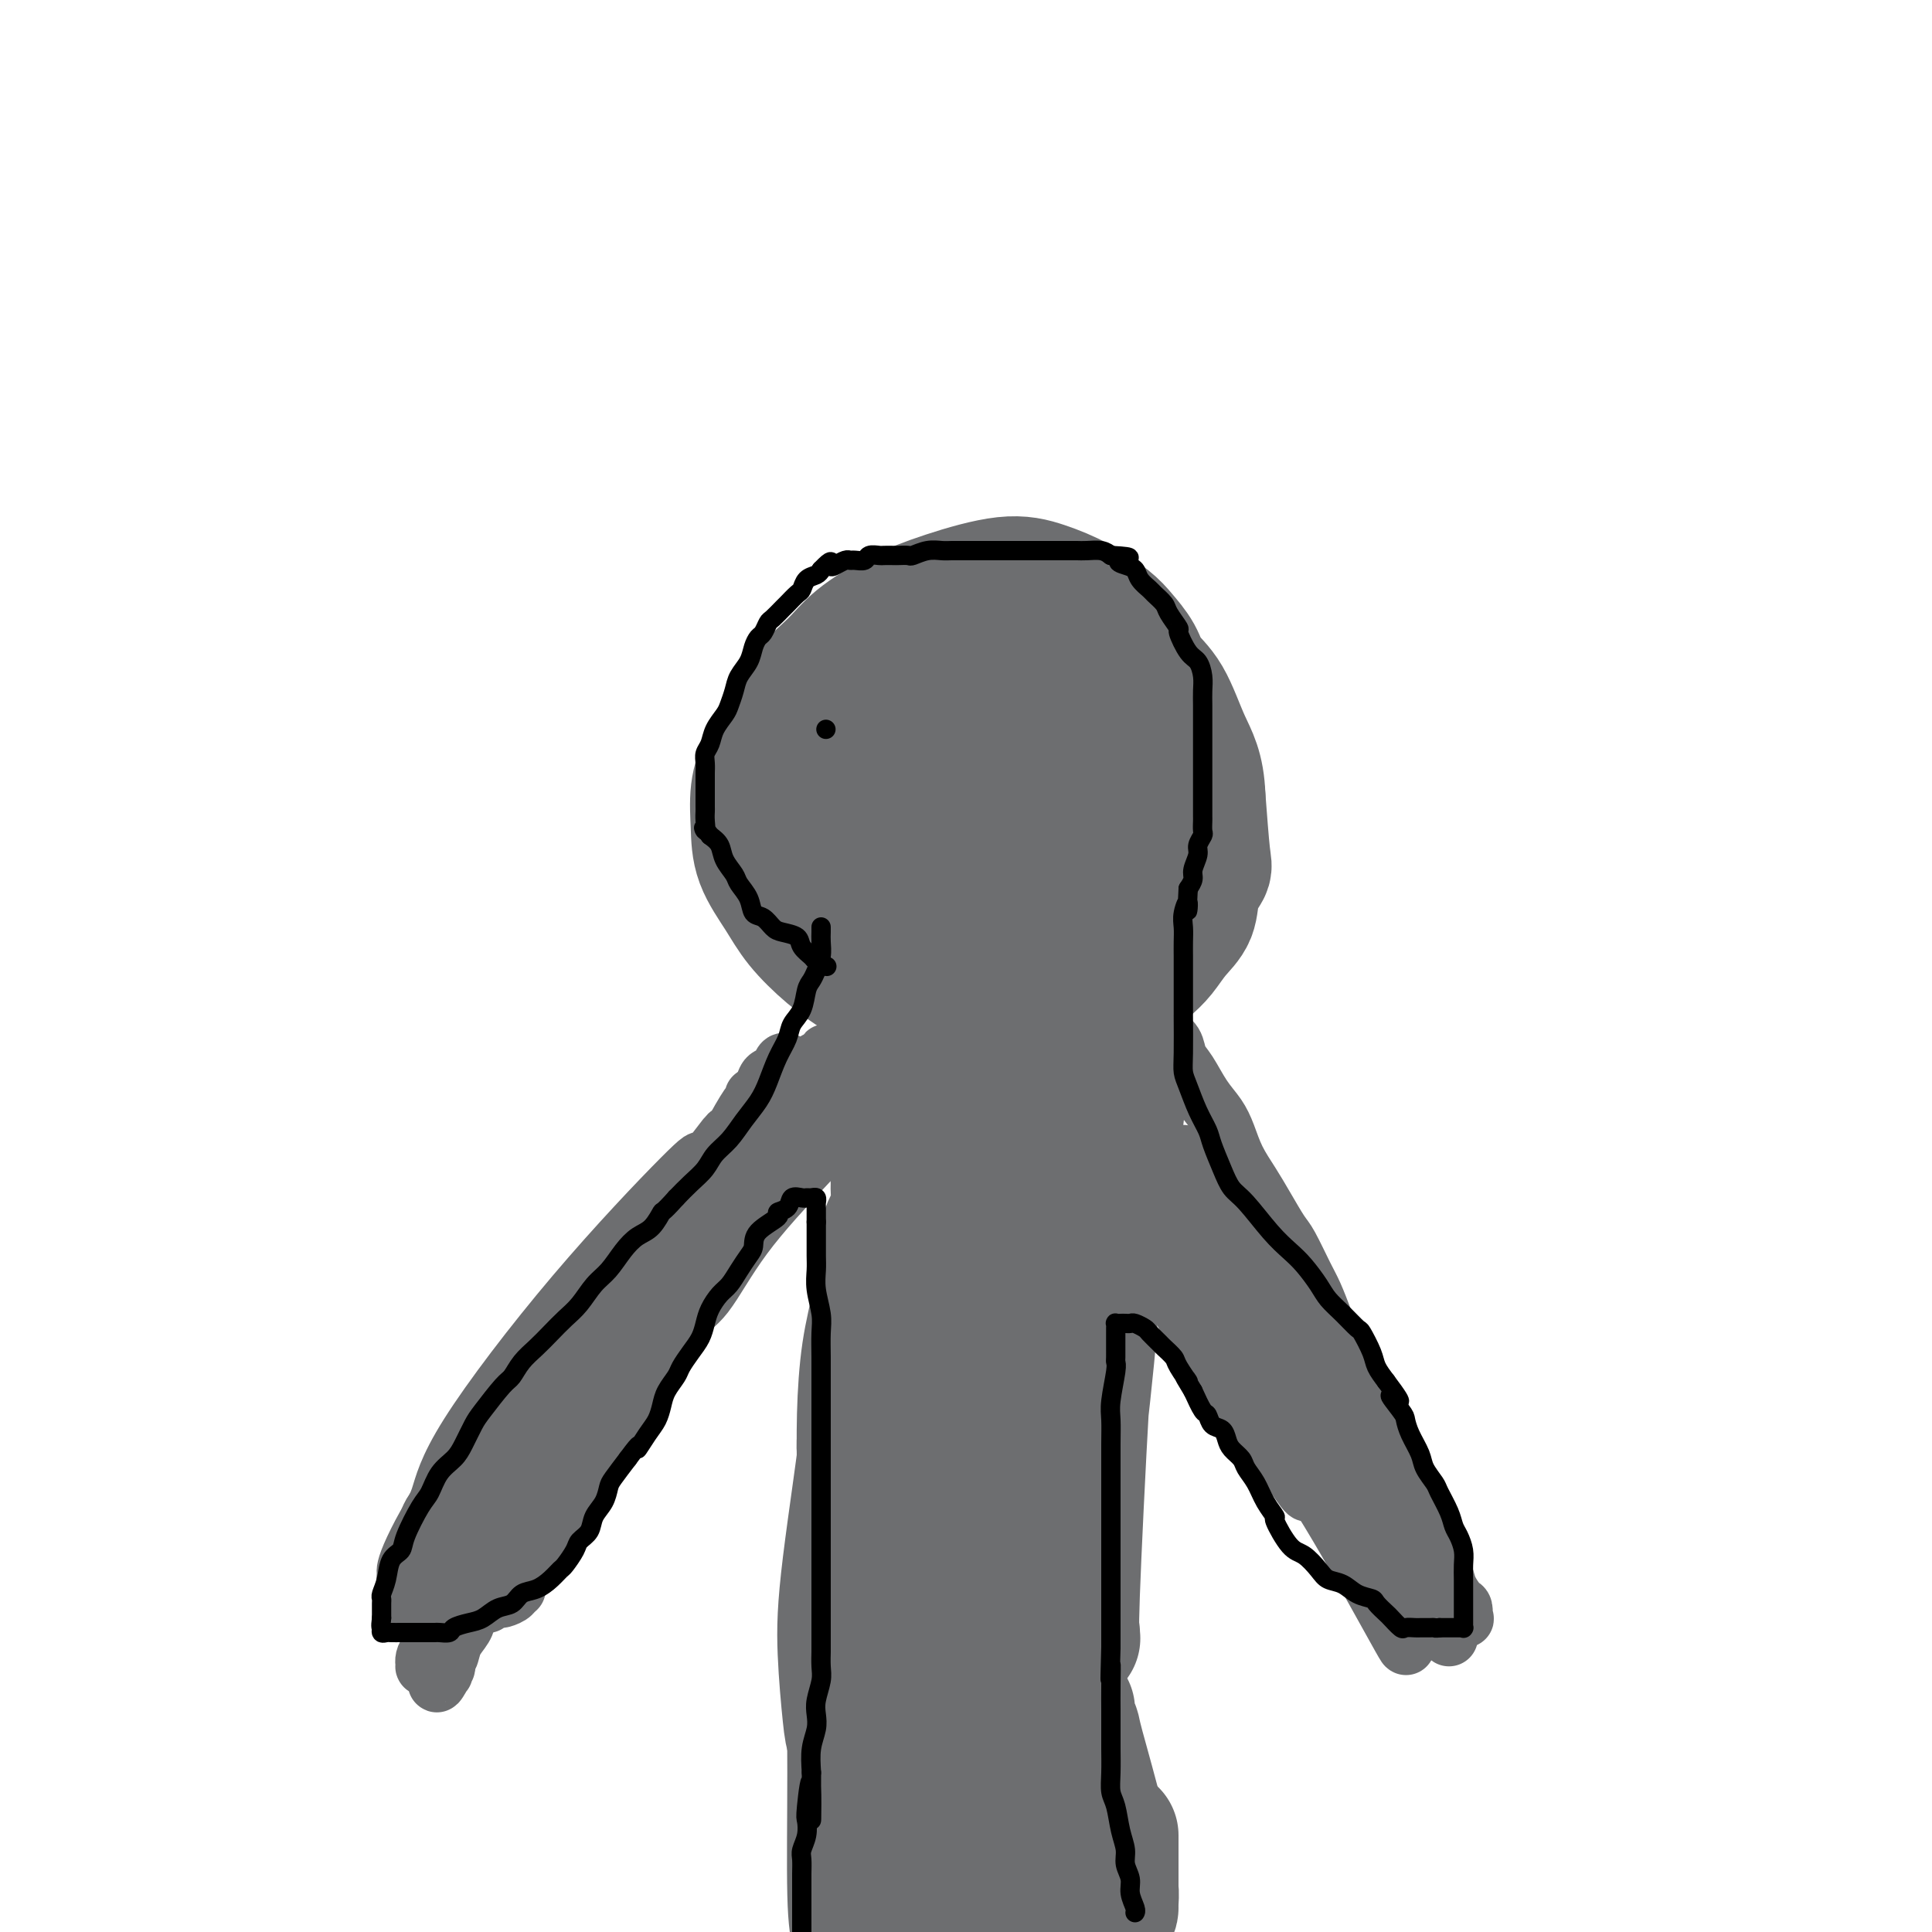 <svg viewBox='0 0 400 400' version='1.1' xmlns='http://www.w3.org/2000/svg' xmlns:xlink='http://www.w3.org/1999/xlink'><g fill='none' stroke='#6D6E70' stroke-width='28' stroke-linecap='round' stroke-linejoin='round'><path d='M182,135c-0.164,-0.030 -0.329,-0.061 -1,0c-0.671,0.061 -1.849,0.213 -3,1c-1.151,0.787 -2.274,2.210 -4,4c-1.726,1.790 -4.056,3.947 -6,6c-1.944,2.053 -3.501,4.003 -5,6c-1.499,1.997 -2.939,4.042 -4,6c-1.061,1.958 -1.742,3.831 -2,6c-0.258,2.169 -0.094,4.635 0,7c0.094,2.365 0.117,4.630 1,7c0.883,2.370 2.626,4.845 4,7c1.374,2.155 2.380,3.992 4,6c1.620,2.008 3.854,4.189 6,6c2.146,1.811 4.202,3.253 7,5c2.798,1.747 6.337,3.800 10,5c3.663,1.200 7.450,1.546 11,2c3.550,0.454 6.861,1.017 9,1c2.139,-0.017 3.104,-0.612 5,-1c1.896,-0.388 4.724,-0.567 7,-1c2.276,-0.433 4.002,-1.119 6,-2c1.998,-0.881 4.269,-1.956 6,-3c1.731,-1.044 2.921,-2.056 4,-3c1.079,-0.944 2.048,-1.819 3,-3c0.952,-1.181 1.888,-2.669 3,-4c1.112,-1.331 2.400,-2.506 3,-4c0.600,-1.494 0.511,-3.308 1,-5c0.489,-1.692 1.555,-3.263 2,-4c0.445,-0.737 0.270,-0.639 0,-3c-0.270,-2.361 -0.635,-7.180 -1,-12'/><path d='M248,165c-0.187,-5.726 -1.653,-8.041 -3,-11c-1.347,-2.959 -2.574,-6.562 -4,-9c-1.426,-2.438 -3.050,-3.709 -4,-5c-0.950,-1.291 -1.224,-2.601 -2,-4c-0.776,-1.399 -2.053,-2.889 -3,-4c-0.947,-1.111 -1.565,-1.845 -3,-3c-1.435,-1.155 -3.686,-2.733 -6,-4c-2.314,-1.267 -4.692,-2.223 -7,-3c-2.308,-0.777 -4.548,-1.375 -8,-1c-3.452,0.375 -8.118,1.721 -12,3c-3.882,1.279 -6.982,2.489 -10,4c-3.018,1.511 -5.954,3.321 -8,5c-2.046,1.679 -3.203,3.226 -5,5c-1.797,1.774 -4.234,3.773 -6,6c-1.766,2.227 -2.861,4.681 -4,7c-1.139,2.319 -2.322,4.501 -3,7c-0.678,2.499 -0.852,5.313 0,9c0.852,3.687 2.729,8.246 5,12c2.271,3.754 4.935,6.702 8,9c3.065,2.298 6.531,3.944 10,5c3.469,1.056 6.942,1.521 10,2c3.058,0.479 5.701,0.972 8,1c2.299,0.028 4.253,-0.409 6,-1c1.747,-0.591 3.288,-1.336 5,-2c1.712,-0.664 3.596,-1.248 6,-3c2.404,-1.752 5.329,-4.674 7,-8c1.671,-3.326 2.089,-7.057 2,-10c-0.089,-2.943 -0.684,-5.098 -1,-7c-0.316,-1.902 -0.354,-3.551 -1,-5c-0.646,-1.449 -1.899,-2.700 -3,-4c-1.101,-1.300 -2.051,-2.650 -3,-4'/><path d='M219,152c-2.041,-3.081 -3.644,-4.282 -5,-5c-1.356,-0.718 -2.464,-0.951 -4,-1c-1.536,-0.049 -3.501,0.087 -5,0c-1.499,-0.087 -2.534,-0.398 -4,0c-1.466,0.398 -3.365,1.506 -5,3c-1.635,1.494 -3.005,3.376 -4,5c-0.995,1.624 -1.613,2.992 -2,5c-0.387,2.008 -0.543,4.657 0,7c0.543,2.343 1.784,4.380 3,6c1.216,1.620 2.408,2.822 4,4c1.592,1.178 3.585,2.332 5,3c1.415,0.668 2.253,0.852 4,1c1.747,0.148 4.402,0.262 7,0c2.598,-0.262 5.138,-0.898 7,-2c1.862,-1.102 3.046,-2.668 5,-5c1.954,-2.332 4.678,-5.428 6,-8c1.322,-2.572 1.242,-4.619 1,-6c-0.242,-1.381 -0.644,-2.094 -1,-4c-0.356,-1.906 -0.664,-5.003 -4,-8c-3.336,-2.997 -9.698,-5.893 -14,-7c-4.302,-1.107 -6.542,-0.426 -10,1c-3.458,1.426 -8.132,3.597 -11,5c-2.868,1.403 -3.930,2.038 -5,3c-1.070,0.962 -2.148,2.252 -3,4c-0.852,1.748 -1.478,3.955 -2,6c-0.522,2.045 -0.938,3.928 -1,6c-0.062,2.072 0.232,4.334 1,6c0.768,1.666 2.010,2.735 3,4c0.990,1.265 1.728,2.725 3,4c1.272,1.275 3.078,2.364 5,3c1.922,0.636 3.961,0.818 6,1'/><path d='M199,183c2.750,0.517 4.127,-0.191 6,-1c1.873,-0.809 4.244,-1.720 6,-3c1.756,-1.280 2.897,-2.929 4,-4c1.103,-1.071 2.169,-1.564 3,-3c0.831,-1.436 1.428,-3.813 2,-6c0.572,-2.187 1.118,-4.182 1,-6c-0.118,-1.818 -0.900,-3.458 -2,-5c-1.100,-1.542 -2.518,-2.984 -4,-4c-1.482,-1.016 -3.026,-1.604 -5,-2c-1.974,-0.396 -4.377,-0.600 -6,0c-1.623,0.600 -2.468,2.003 -4,3c-1.532,0.997 -3.753,1.586 -5,3c-1.247,1.414 -1.521,3.652 -2,6c-0.479,2.348 -1.162,4.804 -1,7c0.162,2.196 1.170,4.130 2,6c0.830,1.870 1.483,3.677 3,5c1.517,1.323 3.899,2.163 6,3c2.101,0.837 3.921,1.672 6,2c2.079,0.328 4.418,0.150 6,0c1.582,-0.150 2.405,-0.273 4,-1c1.595,-0.727 3.960,-2.057 6,-5c2.040,-2.943 3.755,-7.498 4,-11c0.245,-3.502 -0.981,-5.950 -2,-8c-1.019,-2.050 -1.830,-3.701 -3,-5c-1.170,-1.299 -2.698,-2.245 -4,-3c-1.302,-0.755 -2.379,-1.318 -4,-2c-1.621,-0.682 -3.788,-1.481 -6,-2c-2.212,-0.519 -4.469,-0.758 -7,0c-2.531,0.758 -5.335,2.512 -7,4c-1.665,1.488 -2.190,2.711 -3,4c-0.810,1.289 -1.905,2.645 -3,4'/><path d='M190,159c-1.375,1.906 -1.813,2.671 -2,4c-0.187,1.329 -0.124,3.223 0,5c0.124,1.777 0.309,3.438 1,5c0.691,1.562 1.889,3.026 3,4c1.111,0.974 2.137,1.459 4,2c1.863,0.541 4.564,1.138 7,1c2.436,-0.138 4.608,-1.012 6,-2c1.392,-0.988 2.006,-2.091 3,-3c0.994,-0.909 2.370,-1.623 3,-3c0.630,-1.377 0.514,-3.417 1,-5c0.486,-1.583 1.572,-2.709 1,-5c-0.572,-2.291 -2.803,-5.748 -5,-8c-2.197,-2.252 -4.360,-3.301 -6,-4c-1.640,-0.699 -2.757,-1.049 -4,-1c-1.243,0.049 -2.613,0.498 -4,1c-1.387,0.502 -2.790,1.057 -4,2c-1.210,0.943 -2.227,2.275 -3,3c-0.773,0.725 -1.303,0.844 -2,2c-0.697,1.156 -1.562,3.349 -2,5c-0.438,1.651 -0.450,2.760 0,4c0.450,1.240 1.363,2.610 2,4c0.637,1.390 1.000,2.800 2,4c1.000,1.200 2.639,2.190 4,3c1.361,0.810 2.445,1.440 4,2c1.555,0.560 3.580,1.051 5,1c1.420,-0.051 2.234,-0.642 3,-1c0.766,-0.358 1.484,-0.483 3,-2c1.516,-1.517 3.829,-4.427 5,-7c1.171,-2.573 1.200,-4.808 1,-6c-0.200,-1.192 -0.629,-1.341 -1,-2c-0.371,-0.659 -0.686,-1.830 -1,-3'/><path d='M214,159c-0.655,-2.488 -1.792,-3.208 -3,-4c-1.208,-0.792 -2.488,-1.655 -3,-2c-0.512,-0.345 -0.256,-0.173 0,0'/><path d='M194,217c0.001,-0.010 0.002,-0.020 0,0c-0.002,0.020 -0.006,0.071 0,0c0.006,-0.071 0.024,-0.265 0,0c-0.024,0.265 -0.088,0.987 -1,4c-0.912,3.013 -2.671,8.316 -4,15c-1.329,6.684 -2.227,14.748 -3,21c-0.773,6.252 -1.420,10.691 -2,15c-0.580,4.309 -1.094,8.488 -1,12c0.094,3.512 0.796,6.357 1,9c0.204,2.643 -0.089,5.084 0,7c0.089,1.916 0.560,3.308 1,5c0.440,1.692 0.849,3.685 1,5c0.151,1.315 0.043,1.953 0,3c-0.043,1.047 -0.020,2.502 0,3c0.020,0.498 0.036,0.038 0,1c-0.036,0.962 -0.125,3.344 1,1c1.125,-2.344 3.464,-9.415 5,-19c1.536,-9.585 2.268,-21.685 3,-30c0.732,-8.315 1.464,-12.846 2,-17c0.536,-4.154 0.875,-7.931 1,-11c0.125,-3.069 0.034,-5.429 0,-7c-0.034,-1.571 -0.011,-2.353 0,-3c0.011,-0.647 0.011,-1.159 0,-2c-0.011,-0.841 -0.033,-2.010 0,-2c0.033,0.010 0.122,1.199 0,1c-0.122,-0.199 -0.456,-1.784 -1,1c-0.544,2.784 -1.298,9.938 -2,18c-0.702,8.062 -1.351,17.031 -2,26'/><path d='M193,273c-1.210,11.450 -1.736,17.074 -2,23c-0.264,5.926 -0.268,12.155 0,18c0.268,5.845 0.808,11.307 1,15c0.192,3.693 0.036,5.616 0,7c-0.036,1.384 0.047,2.229 0,3c-0.047,0.771 -0.223,1.467 0,2c0.223,0.533 0.845,0.904 1,1c0.155,0.096 -0.159,-0.084 0,0c0.159,0.084 0.789,0.433 1,-1c0.211,-1.433 0.004,-4.649 1,-13c0.996,-8.351 3.196,-21.836 5,-33c1.804,-11.164 3.214,-20.008 4,-26c0.786,-5.992 0.950,-9.132 1,-12c0.050,-2.868 -0.012,-5.463 0,-7c0.012,-1.537 0.098,-2.016 0,-3c-0.098,-0.984 -0.380,-2.471 0,-4c0.380,-1.529 1.422,-3.098 2,-4c0.578,-0.902 0.692,-1.136 1,-2c0.308,-0.864 0.809,-2.357 1,-3c0.191,-0.643 0.073,-0.435 0,0c-0.073,0.435 -0.100,1.099 0,1c0.100,-0.099 0.328,-0.959 1,5c0.672,5.959 1.788,18.737 2,29c0.212,10.263 -0.479,18.011 -1,25c-0.521,6.989 -0.872,13.219 -1,18c-0.128,4.781 -0.034,8.111 0,11c0.034,2.889 0.009,5.335 0,7c-0.009,1.665 -0.002,2.549 0,3c0.002,0.451 0.001,0.467 0,1c-0.001,0.533 -0.000,1.581 0,2c0.000,0.419 0.000,0.210 0,0'/><path d='M210,336c-0.310,10.231 -0.085,2.310 0,-1c0.085,-3.310 0.028,-2.009 0,-2c-0.028,0.009 -0.028,-1.273 0,-6c0.028,-4.727 0.084,-12.897 0,-22c-0.084,-9.103 -0.310,-19.138 0,-27c0.310,-7.862 1.155,-13.549 2,-18c0.845,-4.451 1.691,-7.665 2,-10c0.309,-2.335 0.083,-3.792 0,-5c-0.083,-1.208 -0.022,-2.168 0,-3c0.022,-0.832 0.006,-1.535 0,-2c-0.006,-0.465 -0.000,-0.693 0,-1c0.000,-0.307 -0.005,-0.694 0,-1c0.005,-0.306 0.020,-0.530 0,0c-0.020,0.530 -0.076,1.813 0,2c0.076,0.187 0.282,-0.724 1,3c0.718,3.724 1.947,12.082 2,23c0.053,10.918 -1.072,24.396 -2,35c-0.928,10.604 -1.660,18.332 -2,25c-0.340,6.668 -0.287,12.275 0,16c0.287,3.725 0.808,5.569 1,7c0.192,1.431 0.056,2.449 0,3c-0.056,0.551 -0.030,0.636 0,1c0.030,0.364 0.066,1.006 0,1c-0.066,-0.006 -0.235,-0.661 0,-2c0.235,-1.339 0.872,-3.362 1,-14c0.128,-10.638 -0.253,-29.892 0,-44c0.253,-14.108 1.140,-23.070 2,-31c0.860,-7.930 1.695,-14.826 2,-20c0.305,-5.174 0.082,-8.624 0,-11c-0.082,-2.376 -0.023,-3.679 0,-5c0.023,-1.321 0.012,-2.661 0,-4'/><path d='M219,223c0.789,-20.468 0.263,-7.139 0,-3c-0.263,4.139 -0.263,-0.913 0,-3c0.263,-2.087 0.790,-1.210 1,-1c0.210,0.210 0.104,-0.245 0,0c-0.104,0.245 -0.206,1.192 0,1c0.206,-0.192 0.721,-1.523 2,4c1.279,5.523 3.324,17.902 4,29c0.676,11.098 -0.016,20.917 -1,31c-0.984,10.083 -2.260,20.432 -3,27c-0.740,6.568 -0.945,9.355 -1,14c-0.055,4.645 0.038,11.149 0,14c-0.038,2.851 -0.208,2.049 0,2c0.208,-0.049 0.793,0.654 1,1c0.207,0.346 0.034,0.334 0,0c-0.034,-0.334 0.069,-0.989 0,-1c-0.069,-0.011 -0.309,0.623 0,-8c0.309,-8.623 1.169,-26.501 2,-41c0.831,-14.499 1.634,-25.618 3,-35c1.366,-9.382 3.294,-17.029 4,-22c0.706,-4.971 0.190,-7.268 0,-9c-0.190,-1.732 -0.054,-2.899 0,-4c0.054,-1.101 0.025,-2.135 0,-3c-0.025,-0.865 -0.045,-1.560 0,-2c0.045,-0.440 0.155,-0.624 0,-1c-0.155,-0.376 -0.574,-0.944 -1,-1c-0.426,-0.056 -0.860,0.400 -1,1c-0.140,0.600 0.015,1.343 0,2c-0.015,0.657 -0.200,1.228 -2,11c-1.800,9.772 -5.215,28.746 -8,43c-2.785,14.254 -4.938,23.787 -7,33c-2.062,9.213 -4.031,18.107 -6,27'/><path d='M206,329c-4.093,21.837 -1.825,18.431 -1,20c0.825,1.569 0.206,8.114 0,12c-0.206,3.886 -0.001,5.112 0,6c0.001,0.888 -0.202,1.436 0,2c0.202,0.564 0.811,1.142 1,1c0.189,-0.142 -0.041,-1.005 0,-1c0.041,0.005 0.355,0.877 0,-2c-0.355,-2.877 -1.377,-9.505 -3,-19c-1.623,-9.495 -3.846,-21.857 -5,-33c-1.154,-11.143 -1.238,-21.066 -1,-28c0.238,-6.934 0.797,-10.880 1,-14c0.203,-3.120 0.051,-5.414 0,-7c-0.051,-1.586 0.001,-2.465 0,-3c-0.001,-0.535 -0.055,-0.725 0,-1c0.055,-0.275 0.220,-0.636 0,-1c-0.220,-0.364 -0.824,-0.732 -1,0c-0.176,0.732 0.075,2.565 0,4c-0.075,1.435 -0.476,2.472 -1,10c-0.524,7.528 -1.170,21.548 -2,32c-0.830,10.452 -1.844,17.335 -2,24c-0.156,6.665 0.547,13.113 1,18c0.453,4.887 0.657,8.214 1,11c0.343,2.786 0.824,5.033 1,6c0.176,0.967 0.047,0.655 0,1c-0.047,0.345 -0.014,1.347 0,2c0.014,0.653 0.007,0.957 0,1c-0.007,0.043 -0.016,-0.176 0,-1c0.016,-0.824 0.056,-2.252 0,-7c-0.056,-4.748 -0.207,-12.817 0,-21c0.207,-8.183 0.774,-16.481 1,-23c0.226,-6.519 0.113,-11.260 0,-16'/><path d='M196,302c-0.072,-12.234 -0.751,-9.319 -1,-9c-0.249,0.319 -0.067,-1.960 0,-3c0.067,-1.040 0.018,-0.843 0,-1c-0.018,-0.157 -0.007,-0.669 0,-1c0.007,-0.331 0.008,-0.480 0,0c-0.008,0.480 -0.026,1.588 0,2c0.026,0.412 0.097,0.127 0,3c-0.097,2.873 -0.362,8.904 -1,16c-0.638,7.096 -1.650,15.257 -2,21c-0.350,5.743 -0.037,9.068 0,13c0.037,3.932 -0.200,8.470 0,11c0.200,2.530 0.838,3.053 1,4c0.162,0.947 -0.151,2.319 0,3c0.151,0.681 0.766,0.670 1,1c0.234,0.330 0.087,1.000 0,1c-0.087,-0.000 -0.114,-0.670 0,-1c0.114,-0.330 0.370,-0.319 0,-7c-0.370,-6.681 -1.367,-20.055 -2,-28c-0.633,-7.945 -0.902,-10.463 -1,-14c-0.098,-3.537 -0.026,-8.093 0,-11c0.026,-2.907 0.007,-4.164 0,-5c-0.007,-0.836 -0.003,-1.251 0,-2c0.003,-0.749 0.006,-1.831 0,-2c-0.006,-0.169 -0.022,0.577 0,1c0.022,0.423 0.083,0.523 0,1c-0.083,0.477 -0.310,1.329 0,2c0.310,0.671 1.155,1.159 2,4c0.845,2.841 1.689,8.034 2,12c0.311,3.966 0.089,6.705 0,9c-0.089,2.295 -0.044,4.148 0,6'/><path d='M195,328c0.619,6.109 0.167,3.882 0,4c-0.167,0.118 -0.049,2.581 0,4c0.049,1.419 0.028,1.793 0,2c-0.028,0.207 -0.063,0.246 0,1c0.063,0.754 0.223,2.224 -1,0c-1.223,-2.224 -3.830,-8.141 -6,-16c-2.170,-7.859 -3.902,-17.661 -5,-24c-1.098,-6.339 -1.562,-9.217 -2,-11c-0.438,-1.783 -0.850,-2.471 -1,-3c-0.150,-0.529 -0.036,-0.898 0,-1c0.036,-0.102 -0.004,0.063 0,0c0.004,-0.063 0.053,-0.355 0,0c-0.053,0.355 -0.207,1.358 0,2c0.207,0.642 0.775,0.923 0,8c-0.775,7.077 -2.895,20.950 -4,30c-1.105,9.050 -1.197,13.276 -1,18c0.197,4.724 0.681,9.945 1,13c0.319,3.055 0.471,3.943 1,5c0.529,1.057 1.434,2.282 2,3c0.566,0.718 0.793,0.930 1,1c0.207,0.070 0.396,-0.002 1,0c0.604,0.002 1.625,0.079 2,0c0.375,-0.079 0.104,-0.313 0,-1c-0.104,-0.687 -0.042,-1.826 0,-3c0.042,-1.174 0.064,-2.384 1,-9c0.936,-6.616 2.787,-18.638 4,-26c1.213,-7.362 1.789,-10.064 2,-12c0.211,-1.936 0.057,-3.107 0,-4c-0.057,-0.893 -0.015,-1.510 0,-2c0.015,-0.490 0.004,-0.854 0,-1c-0.004,-0.146 -0.002,-0.073 0,0'/><path d='M190,306c1.096,-8.813 0.336,-1.845 0,1c-0.336,2.845 -0.248,1.566 0,1c0.248,-0.566 0.655,-0.420 1,5c0.345,5.420 0.628,16.114 1,24c0.372,7.886 0.832,12.963 1,17c0.168,4.037 0.045,7.033 0,9c-0.045,1.967 -0.012,2.905 0,4c0.012,1.095 0.001,2.347 0,3c-0.001,0.653 0.006,0.707 0,1c-0.006,0.293 -0.026,0.824 0,1c0.026,0.176 0.098,-0.003 0,-1c-0.098,-0.997 -0.366,-2.813 -1,-10c-0.634,-7.187 -1.634,-19.747 -2,-29c-0.366,-9.253 -0.098,-15.201 0,-20c0.098,-4.799 0.026,-8.449 0,-11c-0.026,-2.551 -0.008,-4.002 0,-5c0.008,-0.998 0.005,-1.542 0,-2c-0.005,-0.458 -0.012,-0.830 0,-1c0.012,-0.170 0.043,-0.137 0,0c-0.043,0.137 -0.160,0.378 0,1c0.160,0.622 0.596,1.625 1,2c0.404,0.375 0.775,0.121 2,3c1.225,2.879 3.302,8.892 5,15c1.698,6.108 3.015,12.310 4,17c0.985,4.690 1.637,7.866 2,10c0.363,2.134 0.435,3.224 1,4c0.565,0.776 1.621,1.238 2,2c0.379,0.762 0.081,1.823 0,2c-0.081,0.177 0.055,-0.529 0,0c-0.055,0.529 -0.301,2.294 0,-1c0.301,-3.294 1.151,-11.647 2,-20'/><path d='M209,328c0.641,-9.287 1.244,-23.003 2,-32c0.756,-8.997 1.667,-13.274 2,-17c0.333,-3.726 0.089,-6.901 0,-9c-0.089,-2.099 -0.024,-3.124 0,-4c0.024,-0.876 0.006,-1.605 0,-2c-0.006,-0.395 -0.001,-0.457 0,-1c0.001,-0.543 -0.001,-1.568 0,-2c0.001,-0.432 0.004,-0.270 0,0c-0.004,0.270 -0.015,0.649 0,1c0.015,0.351 0.057,0.673 0,1c-0.057,0.327 -0.211,0.660 0,5c0.211,4.340 0.789,12.688 1,20c0.211,7.312 0.057,13.587 0,19c-0.057,5.413 -0.015,9.964 0,14c0.015,4.036 0.004,7.556 0,10c-0.004,2.444 -0.001,3.813 0,5c0.001,1.187 0.000,2.191 0,3c-0.000,0.809 -0.001,1.423 0,2c0.001,0.577 0.002,1.118 0,1c-0.002,-0.118 -0.007,-0.894 0,-1c0.007,-0.106 0.026,0.458 0,-4c-0.026,-4.458 -0.098,-13.938 0,-23c0.098,-9.062 0.366,-17.706 1,-25c0.634,-7.294 1.634,-13.238 2,-17c0.366,-3.762 0.098,-5.344 0,-7c-0.098,-1.656 -0.026,-3.388 0,-5c0.026,-1.612 0.007,-3.103 0,-4c-0.007,-0.897 -0.002,-1.199 0,-2c0.002,-0.801 0.001,-2.100 0,-3c-0.001,-0.900 -0.000,-1.400 0,-2c0.000,-0.600 0.000,-1.300 0,-2'/><path d='M217,247c0.462,-14.434 0.118,-3.020 0,1c-0.118,4.020 -0.010,0.645 0,0c0.010,-0.645 -0.077,1.439 0,2c0.077,0.561 0.318,-0.402 -1,6c-1.318,6.402 -4.196,20.169 -6,30c-1.804,9.831 -2.536,15.726 -3,21c-0.464,5.274 -0.660,9.927 -1,14c-0.340,4.073 -0.823,7.566 -1,10c-0.177,2.434 -0.047,3.808 0,5c0.047,1.192 0.010,2.201 0,3c-0.010,0.799 0.006,1.386 0,2c-0.006,0.614 -0.035,1.253 0,1c0.035,-0.253 0.133,-1.398 0,-1c-0.133,0.398 -0.498,2.338 -1,-2c-0.502,-4.338 -1.140,-14.956 -2,-26c-0.860,-11.044 -1.943,-22.514 -2,-30c-0.057,-7.486 0.913,-10.988 1,-13c0.087,-2.012 -0.709,-2.535 -1,-3c-0.291,-0.465 -0.079,-0.871 0,-1c0.079,-0.129 0.023,0.020 0,0c-0.023,-0.020 -0.014,-0.210 0,0c0.014,0.210 0.032,0.818 0,2c-0.032,1.182 -0.114,2.937 -1,10c-0.886,7.063 -2.577,19.433 -4,29c-1.423,9.567 -2.577,16.331 -3,22c-0.423,5.669 -0.113,10.244 0,14c0.113,3.756 0.030,6.691 0,9c-0.030,2.309 -0.008,3.990 0,5c0.008,1.010 0.002,1.349 0,2c-0.002,0.651 -0.001,1.615 0,2c0.001,0.385 0.000,0.193 0,0'/><path d='M192,361c0.008,5.040 0.026,1.639 0,0c-0.026,-1.639 -0.098,-1.516 0,-3c0.098,-1.484 0.366,-4.576 1,-9c0.634,-4.424 1.634,-10.180 2,-14c0.366,-3.820 0.098,-5.703 0,-7c-0.098,-1.297 -0.026,-2.007 0,-3c0.026,-0.993 0.007,-2.267 0,-3c-0.007,-0.733 -0.002,-0.924 0,-1c0.002,-0.076 0.001,-0.038 0,0'/><path d='M218,347c-0.007,0.049 -0.013,0.098 0,0c0.013,-0.098 0.046,-0.345 0,0c-0.046,0.345 -0.170,1.280 0,2c0.170,0.720 0.633,1.224 1,2c0.367,0.776 0.637,1.824 1,3c0.363,1.176 0.818,2.479 1,3c0.182,0.521 0.091,0.261 0,0'/><path d='M181,371c-0.000,-0.002 -0.000,-0.003 0,0c0.000,0.003 0.000,0.011 0,0c-0.000,-0.011 -0.000,-0.041 0,0c0.000,0.041 0.000,0.153 0,1c-0.000,0.847 -0.000,2.428 0,4c0.000,1.572 0.001,3.134 0,5c-0.001,1.866 -0.002,4.035 0,6c0.002,1.965 0.008,3.727 0,5c-0.008,1.273 -0.028,2.059 0,3c0.028,0.941 0.106,2.037 0,3c-0.106,0.963 -0.396,1.793 0,2c0.396,0.207 1.479,-0.209 2,-1c0.521,-0.791 0.479,-1.958 1,-4c0.521,-2.042 1.604,-4.959 2,-8c0.396,-3.041 0.106,-6.208 0,-9c-0.106,-2.792 -0.028,-5.211 0,-7c0.028,-1.789 0.007,-2.949 0,-4c-0.007,-1.051 -0.001,-1.995 0,-3c0.001,-1.005 -0.004,-2.072 0,-3c0.004,-0.928 0.018,-1.718 0,-2c-0.018,-0.282 -0.069,-0.057 0,-1c0.069,-0.943 0.256,-3.053 0,0c-0.256,3.053 -0.955,11.270 -1,19c-0.045,7.730 0.565,14.975 1,21c0.435,6.025 0.694,10.832 1,14c0.306,3.168 0.659,4.699 1,6c0.341,1.301 0.669,2.372 1,3c0.331,0.628 0.666,0.814 1,1'/><path d='M190,422c0.630,10.130 0.204,3.454 0,1c-0.204,-2.454 -0.185,-0.685 0,0c0.185,0.685 0.537,0.286 1,-2c0.463,-2.286 1.038,-6.461 2,-13c0.962,-6.539 2.310,-15.443 3,-21c0.690,-5.557 0.721,-7.766 1,-10c0.279,-2.234 0.807,-4.494 1,-6c0.193,-1.506 0.051,-2.258 0,-3c-0.051,-0.742 -0.011,-1.472 0,-2c0.011,-0.528 -0.005,-0.853 0,-1c0.005,-0.147 0.032,-0.117 0,0c-0.032,0.117 -0.124,0.322 0,1c0.124,0.678 0.463,1.830 1,8c0.537,6.170 1.272,17.359 2,25c0.728,7.641 1.449,11.736 2,15c0.551,3.264 0.933,5.698 1,7c0.067,1.302 -0.179,1.471 0,2c0.179,0.529 0.785,1.419 1,2c0.215,0.581 0.041,0.854 0,1c-0.041,0.146 0.052,0.166 0,0c-0.052,-0.166 -0.249,-0.519 0,-4c0.249,-3.481 0.942,-10.091 2,-17c1.058,-6.909 2.479,-14.116 3,-19c0.521,-4.884 0.143,-7.443 0,-9c-0.143,-1.557 -0.050,-2.111 0,-3c0.050,-0.889 0.058,-2.114 0,-3c-0.058,-0.886 -0.180,-1.433 0,-2c0.180,-0.567 0.664,-1.153 1,-1c0.336,0.153 0.525,1.044 1,2c0.475,0.956 1.238,1.978 2,3'/><path d='M214,373c0.748,2.685 1.118,6.897 2,11c0.882,4.103 2.275,8.097 3,11c0.725,2.903 0.783,4.715 1,6c0.217,1.285 0.594,2.044 1,3c0.406,0.956 0.842,2.110 1,3c0.158,0.890 0.039,1.515 0,2c-0.039,0.485 0.004,0.830 0,1c-0.004,0.170 -0.054,0.166 0,-1c0.054,-1.166 0.210,-3.492 0,-10c-0.210,-6.508 -0.788,-17.196 -1,-24c-0.212,-6.804 -0.057,-9.723 0,-12c0.057,-2.277 0.015,-3.913 0,-5c-0.015,-1.087 -0.005,-1.624 0,-2c0.005,-0.376 0.005,-0.591 0,-1c-0.005,-0.409 -0.016,-1.012 0,-1c0.016,0.012 0.057,0.638 0,1c-0.057,0.362 -0.212,0.459 0,1c0.212,0.541 0.792,1.527 1,2c0.208,0.473 0.046,0.433 1,4c0.954,3.567 3.026,10.742 4,15c0.974,4.258 0.849,5.600 1,7c0.151,1.400 0.576,2.859 1,4c0.424,1.141 0.846,1.964 1,3c0.154,1.036 0.041,2.287 0,3c-0.041,0.713 -0.011,0.890 0,1c0.011,0.110 0.003,0.154 0,0c-0.003,-0.154 -0.001,-0.505 0,-1c0.001,-0.495 0.000,-1.133 0,-2c-0.000,-0.867 -0.000,-1.964 0,-3c0.000,-1.036 0.000,-2.010 0,-3c-0.000,-0.990 -0.000,-1.995 0,-3'/><path d='M230,383c0.000,-2.378 0.000,-2.822 0,-3c-0.000,-0.178 0.000,-0.089 0,0'/><path d='M185,355c0.182,-0.104 0.364,-0.208 0,1c-0.364,1.208 -1.274,3.729 -2,7c-0.726,3.271 -1.266,7.291 -2,11c-0.734,3.709 -1.661,7.106 -2,10c-0.339,2.894 -0.091,5.286 0,7c0.091,1.714 0.024,2.750 0,4c-0.024,1.250 -0.006,2.715 0,4c0.006,1.285 -0.001,2.389 0,3c0.001,0.611 0.011,0.727 0,1c-0.011,0.273 -0.041,0.702 0,1c0.041,0.298 0.154,0.466 0,0c-0.154,-0.466 -0.574,-1.566 -1,-3c-0.426,-1.434 -0.856,-3.203 -1,-9c-0.144,-5.797 0.000,-15.620 0,-25c-0.000,-9.380 -0.144,-18.315 0,-25c0.144,-6.685 0.575,-11.121 1,-15c0.425,-3.879 0.845,-7.202 1,-10c0.155,-2.798 0.044,-5.071 0,-7c-0.044,-1.929 -0.022,-3.516 0,-5c0.022,-1.484 0.044,-2.867 0,-4c-0.044,-1.133 -0.152,-2.016 0,-3c0.152,-0.984 0.566,-2.067 1,-3c0.434,-0.933 0.890,-1.714 1,-2c0.110,-0.286 -0.124,-0.077 0,0c0.124,0.077 0.607,0.022 1,0c0.393,-0.022 0.697,-0.011 1,0'/><path d='M183,293c0.792,-0.571 0.774,0.503 1,4c0.226,3.497 0.698,9.419 1,16c0.302,6.581 0.435,13.821 0,20c-0.435,6.179 -1.437,11.298 -2,16c-0.563,4.702 -0.687,8.986 -1,12c-0.313,3.014 -0.816,4.756 -1,6c-0.184,1.244 -0.049,1.990 0,3c0.049,1.010 0.010,2.285 0,3c-0.010,0.715 0.008,0.871 0,1c-0.008,0.129 -0.041,0.232 0,0c0.041,-0.232 0.155,-0.797 0,-1c-0.155,-0.203 -0.578,-0.043 -1,-4c-0.422,-3.957 -0.843,-12.032 -1,-20c-0.157,-7.968 -0.049,-15.829 0,-23c0.049,-7.171 0.041,-13.651 0,-19c-0.041,-5.349 -0.114,-9.568 0,-14c0.114,-4.432 0.416,-9.076 1,-13c0.584,-3.924 1.449,-7.126 2,-10c0.551,-2.874 0.789,-5.418 1,-8c0.211,-2.582 0.395,-5.201 1,-7c0.605,-1.799 1.630,-2.777 2,-4c0.370,-1.223 0.085,-2.690 0,-4c-0.085,-1.310 0.030,-2.464 0,-3c-0.030,-0.536 -0.205,-0.455 0,-1c0.205,-0.545 0.790,-1.715 1,-2c0.210,-0.285 0.046,0.315 0,1c-0.046,0.685 0.026,1.454 0,2c-0.026,0.546 -0.150,0.870 0,2c0.150,1.130 0.575,3.065 1,5'/><path d='M188,251c0.184,4.848 0.144,11.967 0,20c-0.144,8.033 -0.390,16.979 -1,25c-0.610,8.021 -1.582,15.117 -2,22c-0.418,6.883 -0.282,13.554 0,19c0.282,5.446 0.710,9.666 1,14c0.290,4.334 0.441,8.782 1,12c0.559,3.218 1.526,5.207 2,8c0.474,2.793 0.457,6.390 1,9c0.543,2.610 1.648,4.232 2,6c0.352,1.768 -0.049,3.682 0,5c0.049,1.318 0.549,2.040 1,3c0.451,0.960 0.853,2.157 1,3c0.147,0.843 0.038,1.330 0,2c-0.038,0.670 -0.005,1.523 0,1c0.005,-0.523 -0.017,-2.421 0,-3c0.017,-0.579 0.075,0.163 0,-1c-0.075,-1.163 -0.283,-4.229 1,-11c1.283,-6.771 4.057,-17.246 6,-26c1.943,-8.754 3.057,-15.787 4,-22c0.943,-6.213 1.717,-11.608 2,-16c0.283,-4.392 0.076,-7.782 0,-11c-0.076,-3.218 -0.021,-6.263 0,-8c0.021,-1.737 0.010,-2.164 0,-3c-0.010,-0.836 -0.017,-2.080 0,-3c0.017,-0.920 0.057,-1.514 0,-2c-0.057,-0.486 -0.211,-0.862 0,-1c0.211,-0.138 0.788,-0.037 1,0c0.212,0.037 0.061,0.011 0,0c-0.061,-0.011 -0.030,-0.005 0,0'/></g>
<g fill='none' stroke='#6D6E70' stroke-width='12' stroke-linecap='round' stroke-linejoin='round'><path d='M241,213c0.056,-0.073 0.111,-0.146 0,0c-0.111,0.146 -0.389,0.510 0,1c0.389,0.490 1.445,1.106 2,2c0.555,0.894 0.610,2.065 1,3c0.390,0.935 1.115,1.635 2,3c0.885,1.365 1.931,3.396 3,5c1.069,1.604 2.162,2.780 3,4c0.838,1.220 1.422,2.484 2,4c0.578,1.516 1.151,3.284 2,5c0.849,1.716 1.974,3.379 3,5c1.026,1.621 1.951,3.198 3,5c1.049,1.802 2.221,3.829 3,5c0.779,1.171 1.166,1.486 2,3c0.834,1.514 2.114,4.225 3,6c0.886,1.775 1.378,2.613 2,4c0.622,1.387 1.373,3.324 2,5c0.627,1.676 1.129,3.090 2,5c0.871,1.910 2.110,4.316 3,6c0.890,1.684 1.432,2.644 2,4c0.568,1.356 1.163,3.106 2,5c0.837,1.894 1.918,3.933 3,6c1.082,2.067 2.166,4.162 3,6c0.834,1.838 1.417,3.419 2,5'/><path d='M291,310c8.378,15.719 4.324,6.518 3,4c-1.324,-2.518 0.083,1.648 1,4c0.917,2.352 1.346,2.891 2,4c0.654,1.109 1.534,2.788 2,4c0.466,1.212 0.516,1.956 1,3c0.484,1.044 1.400,2.386 2,3c0.600,0.614 0.882,0.498 1,1c0.118,0.502 0.070,1.620 0,2c-0.070,0.380 -0.163,0.022 0,0c0.163,-0.022 0.581,0.294 0,0c-0.581,-0.294 -2.160,-1.196 -4,-3c-1.840,-1.804 -3.941,-4.508 -6,-7c-2.059,-2.492 -4.074,-4.772 -6,-7c-1.926,-2.228 -3.761,-4.406 -5,-6c-1.239,-1.594 -1.882,-2.605 -3,-4c-1.118,-1.395 -2.713,-3.175 -4,-5c-1.287,-1.825 -2.267,-3.695 -3,-5c-0.733,-1.305 -1.218,-2.047 -2,-3c-0.782,-0.953 -1.862,-2.119 -3,-4c-1.138,-1.881 -2.334,-4.477 -3,-6c-0.666,-1.523 -0.802,-1.974 -1,-3c-0.198,-1.026 -0.458,-2.627 -1,-4c-0.542,-1.373 -1.367,-2.520 -2,-4c-0.633,-1.480 -1.073,-3.294 -2,-5c-0.927,-1.706 -2.341,-3.303 -3,-5c-0.659,-1.697 -0.562,-3.495 -1,-5c-0.438,-1.505 -1.411,-2.716 -2,-4c-0.589,-1.284 -0.795,-2.642 -1,-4'/><path d='M251,251c-2.901,-6.959 -2.155,-4.355 -2,-4c0.155,0.355 -0.283,-1.538 -1,-3c-0.717,-1.462 -1.713,-2.494 -2,-3c-0.287,-0.506 0.136,-0.486 0,-1c-0.136,-0.514 -0.832,-1.561 0,0c0.832,1.561 3.192,5.732 6,12c2.808,6.268 6.065,14.634 9,22c2.935,7.366 5.549,13.734 8,19c2.451,5.266 4.740,9.431 7,14c2.260,4.569 4.491,9.543 6,13c1.509,3.457 2.296,5.397 3,7c0.704,1.603 1.323,2.869 2,4c0.677,1.131 1.410,2.127 2,3c0.590,0.873 1.036,1.624 1,2c-0.036,0.376 -0.554,0.378 0,2c0.554,1.622 2.181,4.865 0,1c-2.181,-3.865 -8.170,-14.839 -13,-23c-4.830,-8.161 -8.502,-13.508 -11,-18c-2.498,-4.492 -3.821,-8.127 -5,-11c-1.179,-2.873 -2.215,-4.983 -3,-7c-0.785,-2.017 -1.320,-3.940 -2,-5c-0.680,-1.060 -1.505,-1.255 -2,-2c-0.495,-0.745 -0.660,-2.038 -1,-3c-0.340,-0.962 -0.854,-1.593 -1,-2c-0.146,-0.407 0.077,-0.590 0,-1c-0.077,-0.410 -0.454,-1.048 0,-1c0.454,0.048 1.738,0.782 2,1c0.262,0.218 -0.496,-0.081 1,3c1.496,3.081 5.248,9.540 9,16'/><path d='M264,286c3.694,6.010 6.927,11.534 9,16c2.073,4.466 2.984,7.873 4,10c1.016,2.127 2.137,2.976 3,4c0.863,1.024 1.470,2.225 2,3c0.530,0.775 0.984,1.124 1,1c0.016,-0.124 -0.406,-0.720 0,0c0.406,0.720 1.639,2.758 0,0c-1.639,-2.758 -6.151,-10.311 -11,-20c-4.849,-9.689 -10.034,-21.512 -13,-28c-2.966,-6.488 -3.712,-7.640 -5,-11c-1.288,-3.360 -3.117,-8.930 -4,-12c-0.883,-3.070 -0.821,-3.642 -1,-4c-0.179,-0.358 -0.600,-0.503 -1,-1c-0.400,-0.497 -0.778,-1.345 -1,-2c-0.222,-0.655 -0.288,-1.117 0,-1c0.288,0.117 0.931,0.812 2,2c1.069,1.188 2.566,2.869 5,8c2.434,5.131 5.805,13.712 9,20c3.195,6.288 6.213,10.285 10,16c3.787,5.715 8.342,13.150 10,16c1.658,2.850 0.419,1.117 1,2c0.581,0.883 2.982,4.383 4,6c1.018,1.617 0.653,1.353 1,2c0.347,0.647 1.406,2.207 2,3c0.594,0.793 0.723,0.820 1,1c0.277,0.180 0.703,0.512 1,1c0.297,0.488 0.465,1.131 -3,-4c-3.465,-5.131 -10.561,-16.038 -15,-23c-4.439,-6.962 -6.219,-9.981 -8,-13'/><path d='M267,278c-5.001,-8.146 -4.503,-8.511 -5,-10c-0.497,-1.489 -1.990,-4.101 -3,-6c-1.010,-1.899 -1.538,-3.084 -2,-4c-0.462,-0.916 -0.857,-1.562 -1,-2c-0.143,-0.438 -0.035,-0.668 0,-1c0.035,-0.332 -0.002,-0.765 0,-1c0.002,-0.235 0.045,-0.273 0,0c-0.045,0.273 -0.176,0.857 0,1c0.176,0.143 0.659,-0.157 2,2c1.341,2.157 3.539,6.769 6,12c2.461,5.231 5.184,11.082 7,16c1.816,4.918 2.725,8.904 4,12c1.275,3.096 2.917,5.302 4,7c1.083,1.698 1.609,2.887 2,4c0.391,1.113 0.648,2.151 1,3c0.352,0.849 0.799,1.511 1,2c0.201,0.489 0.155,0.805 0,1c-0.155,0.195 -0.421,0.270 -1,0c-0.579,-0.270 -1.472,-0.884 -3,-3c-1.528,-2.116 -3.691,-5.735 -7,-11c-3.309,-5.265 -7.766,-12.177 -10,-16c-2.234,-3.823 -2.247,-4.556 -3,-6c-0.753,-1.444 -2.247,-3.598 -3,-5c-0.753,-1.402 -0.765,-2.050 -1,-3c-0.235,-0.950 -0.691,-2.200 -1,-3c-0.309,-0.800 -0.469,-1.148 -1,-2c-0.531,-0.852 -1.431,-2.208 -2,-3c-0.569,-0.792 -0.807,-1.021 -1,-1c-0.193,0.021 -0.341,0.292 0,1c0.341,0.708 1.170,1.854 2,3'/><path d='M252,265c1.192,3.054 3.671,9.188 6,15c2.329,5.812 4.508,11.302 6,15c1.492,3.698 2.295,5.604 3,7c0.705,1.396 1.310,2.282 2,3c0.690,0.718 1.466,1.266 2,2c0.534,0.734 0.827,1.653 1,2c0.173,0.347 0.227,0.122 0,0c-0.227,-0.122 -0.734,-0.142 -1,0c-0.266,0.142 -0.291,0.447 -2,-2c-1.709,-2.447 -5.101,-7.645 -9,-13c-3.899,-5.355 -8.305,-10.867 -11,-15c-2.695,-4.133 -3.678,-6.889 -5,-9c-1.322,-2.111 -2.981,-3.578 -4,-5c-1.019,-1.422 -1.398,-2.797 -2,-4c-0.602,-1.203 -1.427,-2.232 -2,-3c-0.573,-0.768 -0.895,-1.276 -1,-2c-0.105,-0.724 0.006,-1.666 0,-2c-0.006,-0.334 -0.128,-0.060 0,0c0.128,0.060 0.508,-0.093 1,0c0.492,0.093 1.098,0.431 2,1c0.902,0.569 2.101,1.369 3,2c0.899,0.631 1.500,1.092 4,4c2.500,2.908 6.901,8.263 10,12c3.099,3.737 4.897,5.856 6,7c1.103,1.144 1.513,1.312 2,2c0.487,0.688 1.053,1.896 2,3c0.947,1.104 2.276,2.105 3,3c0.724,0.895 0.844,1.683 1,2c0.156,0.317 0.350,0.162 0,0c-0.350,-0.162 -1.243,-0.332 -2,-1c-0.757,-0.668 -1.379,-1.834 -2,-3'/><path d='M265,286c-1.728,-1.708 -4.550,-4.978 -7,-8c-2.450,-3.022 -4.530,-5.796 -7,-9c-2.470,-3.204 -5.331,-6.837 -7,-9c-1.669,-2.163 -2.145,-2.856 -3,-4c-0.855,-1.144 -2.087,-2.738 -3,-4c-0.913,-1.262 -1.506,-2.193 -2,-3c-0.494,-0.807 -0.888,-1.491 -1,-2c-0.112,-0.509 0.058,-0.843 0,-1c-0.058,-0.157 -0.343,-0.135 0,0c0.343,0.135 1.316,0.385 3,2c1.684,1.615 4.079,4.595 7,8c2.921,3.405 6.368,7.234 9,11c2.632,3.766 4.450,7.470 6,10c1.550,2.530 2.832,3.886 4,5c1.168,1.114 2.221,1.985 3,3c0.779,1.015 1.285,2.173 2,3c0.715,0.827 1.640,1.324 2,2c0.360,0.676 0.154,1.532 0,2c-0.154,0.468 -0.256,0.549 -1,0c-0.744,-0.549 -2.129,-1.728 -3,-3c-0.871,-1.272 -1.226,-2.636 -3,-6c-1.774,-3.364 -4.966,-8.728 -7,-13c-2.034,-4.272 -2.911,-7.452 -4,-10c-1.089,-2.548 -2.390,-4.465 -3,-6c-0.610,-1.535 -0.529,-2.687 -1,-4c-0.471,-1.313 -1.496,-2.786 -2,-4c-0.504,-1.214 -0.489,-2.168 -1,-3c-0.511,-0.832 -1.549,-1.543 -2,-2c-0.451,-0.457 -0.314,-0.662 0,-1c0.314,-0.338 0.804,-0.811 1,-1c0.196,-0.189 0.098,-0.095 0,0'/><path d='M300,339c0.000,0.000 0.000,0.000 0,0c0.000,0.000 0.000,0.000 0,0c0.000,0.000 0.000,0.000 0,0c0.000,0.000 0.000,0.000 0,0c-0.000,0.000 0.000,0.000 0,0c0.000,0.000 0.000,0.000 0,0c0.000,0.000 0.000,0.000 0,0c0.000,0.000 0.000,0.000 0,0'/><path d='M186,220c0.004,0.020 0.009,0.039 0,0c-0.009,-0.039 -0.031,-0.138 0,0c0.031,0.138 0.116,0.511 -3,4c-3.116,3.489 -9.433,10.094 -15,16c-5.567,5.906 -10.385,11.115 -14,16c-3.615,4.885 -6.028,9.447 -8,12c-1.972,2.553 -3.502,3.097 -5,5c-1.498,1.903 -2.965,5.164 -4,7c-1.035,1.836 -1.639,2.245 -2,3c-0.361,0.755 -0.479,1.856 -1,3c-0.521,1.144 -1.446,2.332 -2,3c-0.554,0.668 -0.737,0.816 -1,1c-0.263,0.184 -0.607,0.403 -1,1c-0.393,0.597 -0.834,1.573 -1,2c-0.166,0.427 -0.058,0.304 0,0c0.058,-0.304 0.066,-0.789 0,-1c-0.066,-0.211 -0.206,-0.149 0,-1c0.206,-0.851 0.757,-2.616 2,-5c1.243,-2.384 3.177,-5.386 6,-10c2.823,-4.614 6.535,-10.841 10,-16c3.465,-5.159 6.683,-9.252 9,-13c2.317,-3.748 3.731,-7.151 5,-9c1.269,-1.849 2.392,-2.145 3,-3c0.608,-0.855 0.702,-2.269 1,-3c0.298,-0.731 0.799,-0.780 1,-1c0.201,-0.220 0.100,-0.610 0,-1'/><path d='M166,230c5.592,-9.313 1.573,-2.097 0,1c-1.573,3.097 -0.699,2.073 0,1c0.699,-1.073 1.223,-2.195 -4,5c-5.223,7.195 -16.192,22.708 -25,35c-8.808,12.292 -15.456,21.364 -22,30c-6.544,8.636 -12.985,16.835 -17,23c-4.015,6.165 -5.605,10.294 -7,13c-1.395,2.706 -2.596,3.988 -3,5c-0.404,1.012 -0.011,1.756 0,2c0.011,0.244 -0.361,-0.010 0,0c0.361,0.010 1.454,0.285 2,0c0.546,-0.285 0.546,-1.129 1,-2c0.454,-0.871 1.363,-1.769 3,-5c1.637,-3.231 4.002,-8.795 8,-17c3.998,-8.205 9.627,-19.051 15,-28c5.373,-8.949 10.489,-16.001 15,-22c4.511,-5.999 8.417,-10.947 11,-15c2.583,-4.053 3.845,-7.212 5,-10c1.155,-2.788 2.204,-5.205 3,-7c0.796,-1.795 1.337,-2.970 2,-4c0.663,-1.030 1.446,-1.917 2,-3c0.554,-1.083 0.880,-2.362 1,-3c0.120,-0.638 0.036,-0.636 0,-1c-0.036,-0.364 -0.023,-1.093 0,-1c0.023,0.093 0.058,1.008 0,1c-0.058,-0.008 -0.207,-0.939 -4,6c-3.793,6.939 -11.229,21.749 -17,32c-5.771,10.251 -9.877,15.944 -13,21c-3.123,5.056 -5.264,9.477 -7,13c-1.736,3.523 -3.067,6.150 -4,8c-0.933,1.850 -1.466,2.925 -2,4'/><path d='M109,312c-7.726,12.991 -3.541,3.969 -2,1c1.541,-2.969 0.439,0.115 0,1c-0.439,0.885 -0.213,-0.431 0,-1c0.213,-0.569 0.414,-0.392 1,-1c0.586,-0.608 1.556,-2.001 3,-5c1.444,-2.999 3.363,-7.605 7,-15c3.637,-7.395 8.992,-17.581 14,-26c5.008,-8.419 9.670,-15.072 13,-20c3.330,-4.928 5.330,-8.131 7,-11c1.670,-2.869 3.011,-5.403 4,-7c0.989,-1.597 1.628,-2.256 2,-3c0.372,-0.744 0.478,-1.573 1,-2c0.522,-0.427 1.462,-0.451 2,-1c0.538,-0.549 0.675,-1.621 1,-2c0.325,-0.379 0.840,-0.064 1,0c0.160,0.064 -0.034,-0.124 0,0c0.034,0.124 0.297,0.559 0,1c-0.297,0.441 -1.152,0.886 -2,2c-0.848,1.114 -1.687,2.897 -8,11c-6.313,8.103 -18.098,22.528 -26,32c-7.902,9.472 -11.921,13.992 -15,18c-3.079,4.008 -5.218,7.505 -7,10c-1.782,2.495 -3.207,3.987 -4,5c-0.793,1.013 -0.953,1.546 -1,2c-0.047,0.454 0.018,0.829 0,1c-0.018,0.171 -0.118,0.140 0,0c0.118,-0.140 0.454,-0.388 1,-1c0.546,-0.612 1.301,-1.588 2,-2c0.699,-0.412 1.343,-0.261 3,-2c1.657,-1.739 4.329,-5.370 7,-9'/><path d='M113,288c5.371,-6.423 12.299,-15.482 20,-25c7.701,-9.518 16.176,-19.495 21,-25c4.824,-5.505 5.996,-6.537 8,-9c2.004,-2.463 4.841,-6.357 6,-8c1.159,-1.643 0.641,-1.037 1,-1c0.359,0.037 1.595,-0.496 2,-1c0.405,-0.504 -0.020,-0.978 0,-1c0.020,-0.022 0.485,0.410 0,1c-0.485,0.590 -1.922,1.338 -2,1c-0.078,-0.338 1.201,-1.762 -3,3c-4.201,4.762 -13.881,15.709 -23,26c-9.119,10.291 -17.676,19.925 -24,27c-6.324,7.075 -10.416,11.591 -14,16c-3.584,4.409 -6.659,8.712 -9,12c-2.341,3.288 -3.948,5.560 -5,7c-1.052,1.440 -1.548,2.048 -2,3c-0.452,0.952 -0.861,2.249 -1,3c-0.139,0.751 -0.008,0.954 0,1c0.008,0.046 -0.109,-0.067 0,0c0.109,0.067 0.442,0.314 1,0c0.558,-0.314 1.341,-1.188 2,-2c0.659,-0.812 1.193,-1.563 4,-6c2.807,-4.437 7.887,-12.560 15,-22c7.113,-9.440 16.260,-20.195 22,-27c5.740,-6.805 8.075,-9.659 10,-12c1.925,-2.341 3.441,-4.169 4,-5c0.559,-0.831 0.160,-0.666 0,-1c-0.160,-0.334 -0.080,-1.167 0,-2'/><path d='M146,241c9.040,-11.783 2.640,-3.240 0,0c-2.640,3.240 -1.522,1.177 -1,0c0.522,-1.177 0.447,-1.468 -4,3c-4.447,4.468 -13.265,13.697 -22,24c-8.735,10.303 -17.388,21.682 -22,29c-4.612,7.318 -5.183,10.576 -6,13c-0.817,2.424 -1.880,4.016 -3,6c-1.120,1.984 -2.297,4.361 -3,6c-0.703,1.639 -0.932,2.541 -1,3c-0.068,0.459 0.027,0.474 0,1c-0.027,0.526 -0.174,1.563 0,2c0.174,0.437 0.670,0.275 1,0c0.330,-0.275 0.493,-0.661 1,-1c0.507,-0.339 1.356,-0.629 2,-1c0.644,-0.371 1.081,-0.822 2,-2c0.919,-1.178 2.320,-3.081 6,-8c3.680,-4.919 9.638,-12.852 18,-24c8.362,-11.148 19.127,-25.511 23,-31c3.873,-5.489 0.854,-2.105 0,-1c-0.854,1.105 0.456,-0.070 1,-1c0.544,-0.930 0.321,-1.617 0,-2c-0.321,-0.383 -0.741,-0.464 -1,0c-0.259,0.464 -0.358,1.472 0,1c0.358,-0.472 1.174,-2.426 -4,4c-5.174,6.426 -16.339,21.231 -24,33c-7.661,11.769 -11.818,20.502 -14,25c-2.182,4.498 -2.389,4.762 -3,6c-0.611,1.238 -1.626,3.449 -2,5c-0.374,1.551 -0.107,2.443 0,3c0.107,0.557 0.053,0.778 0,1'/><path d='M90,335c-2.746,6.410 -0.111,2.436 1,1c1.111,-1.436 0.696,-0.333 1,0c0.304,0.333 1.325,-0.103 2,-1c0.675,-0.897 1.002,-2.253 2,-4c0.998,-1.747 2.667,-3.884 4,-6c1.333,-2.116 2.328,-4.212 4,-7c1.672,-2.788 4.019,-6.269 8,-12c3.981,-5.731 9.595,-13.713 14,-20c4.405,-6.287 7.601,-10.879 10,-14c2.399,-3.121 4.000,-4.771 5,-6c1.000,-1.229 1.399,-2.035 2,-3c0.601,-0.965 1.405,-2.087 2,-3c0.595,-0.913 0.981,-1.615 1,-2c0.019,-0.385 -0.327,-0.451 0,-1c0.327,-0.549 1.329,-1.580 2,-2c0.671,-0.420 1.012,-0.230 1,0c-0.012,0.230 -0.377,0.500 -1,1c-0.623,0.500 -1.503,1.230 -1,1c0.503,-0.230 2.391,-1.422 -1,3c-3.391,4.422 -12.061,14.456 -19,23c-6.939,8.544 -12.148,15.596 -15,19c-2.852,3.404 -3.346,3.159 -4,4c-0.654,0.841 -1.467,2.768 -2,4c-0.533,1.232 -0.784,1.768 -1,2c-0.216,0.232 -0.396,0.158 0,0c0.396,-0.158 1.369,-0.402 2,-1c0.631,-0.598 0.922,-1.552 2,-3c1.078,-1.448 2.944,-3.390 5,-6c2.056,-2.610 4.302,-5.889 7,-10c2.698,-4.111 5.849,-9.056 9,-14'/><path d='M130,278c6.677,-8.403 11.371,-13.410 15,-18c3.629,-4.590 6.195,-8.764 8,-12c1.805,-3.236 2.851,-5.535 4,-7c1.149,-1.465 2.403,-2.098 3,-3c0.597,-0.902 0.538,-2.074 1,-3c0.462,-0.926 1.444,-1.607 2,-2c0.556,-0.393 0.685,-0.498 1,-1c0.315,-0.502 0.817,-1.402 1,-2c0.183,-0.598 0.047,-0.894 0,-1c-0.047,-0.106 -0.006,-0.021 0,0c0.006,0.021 -0.025,-0.021 0,0c0.025,0.021 0.105,0.104 0,0c-0.105,-0.104 -0.395,-0.394 -1,0c-0.605,0.394 -1.525,1.471 -2,2c-0.475,0.529 -0.505,0.509 -1,1c-0.495,0.491 -1.455,1.491 -2,2c-0.545,0.509 -0.675,0.525 -1,1c-0.325,0.475 -0.846,1.407 -1,2c-0.154,0.593 0.059,0.847 0,1c-0.059,0.153 -0.390,0.204 0,0c0.390,-0.204 1.501,-0.662 2,-1c0.499,-0.338 0.388,-0.555 1,-1c0.612,-0.445 1.949,-1.119 3,-2c1.051,-0.881 1.815,-1.970 3,-3c1.185,-1.030 2.789,-2.002 4,-3c1.211,-0.998 2.027,-2.021 3,-3c0.973,-0.979 2.103,-1.914 3,-3c0.897,-1.086 1.560,-2.322 2,-3c0.440,-0.678 0.657,-0.798 1,-1c0.343,-0.202 0.812,-0.486 1,-1c0.188,-0.514 0.094,-1.257 0,-2'/><path d='M180,215c3.378,-3.411 0.322,-0.937 -1,0c-1.322,0.937 -0.910,0.339 -1,0c-0.090,-0.339 -0.682,-0.417 -1,0c-0.318,0.417 -0.363,1.329 -1,2c-0.637,0.671 -1.866,1.100 -2,1c-0.134,-0.100 0.825,-0.728 -1,1c-1.825,1.728 -6.436,5.811 -12,12c-5.564,6.189 -12.083,14.483 -16,19c-3.917,4.517 -5.234,5.258 -6,6c-0.766,0.742 -0.982,1.486 -2,3c-1.018,1.514 -2.839,3.800 -4,5c-1.161,1.200 -1.661,1.314 -2,2c-0.339,0.686 -0.516,1.943 -1,3c-0.484,1.057 -1.273,1.915 -2,3c-0.727,1.085 -1.391,2.398 -2,3c-0.609,0.602 -1.163,0.495 -3,2c-1.837,1.505 -4.957,4.623 -6,6c-1.043,1.377 -0.009,1.011 0,1c0.009,-0.011 -1.008,0.331 -2,1c-0.992,0.669 -1.960,1.666 -3,3c-1.040,1.334 -2.151,3.007 -3,4c-0.849,0.993 -1.436,1.308 -2,2c-0.564,0.692 -1.106,1.761 -2,3c-0.894,1.239 -2.140,2.647 -3,4c-0.860,1.353 -1.333,2.650 -2,4c-0.667,1.350 -1.529,2.754 -2,4c-0.471,1.246 -0.550,2.336 -1,3c-0.450,0.664 -1.271,0.904 -2,2c-0.729,1.096 -1.364,3.048 -2,5'/><path d='M93,319c-3.056,5.090 -1.197,2.317 -1,2c0.197,-0.317 -1.269,1.824 -2,3c-0.731,1.176 -0.729,1.387 -1,2c-0.271,0.613 -0.817,1.626 -1,2c-0.183,0.374 -0.004,0.107 0,0c0.004,-0.107 -0.169,-0.055 0,0c0.169,0.055 0.678,0.115 1,0c0.322,-0.115 0.455,-0.403 1,-1c0.545,-0.597 1.501,-1.504 2,-2c0.499,-0.496 0.542,-0.583 1,-1c0.458,-0.417 1.329,-1.164 2,-2c0.671,-0.836 1.140,-1.760 2,-3c0.860,-1.240 2.112,-2.795 3,-4c0.888,-1.205 1.411,-2.060 2,-3c0.589,-0.940 1.243,-1.964 2,-3c0.757,-1.036 1.618,-2.085 2,-3c0.382,-0.915 0.284,-1.696 1,-3c0.716,-1.304 2.246,-3.132 3,-4c0.754,-0.868 0.731,-0.777 1,-1c0.269,-0.223 0.829,-0.760 1,-1c0.171,-0.240 -0.049,-0.184 0,0c0.049,0.184 0.366,0.497 0,1c-0.366,0.503 -1.417,1.197 -3,4c-1.583,2.803 -3.699,7.716 -5,11c-1.301,3.284 -1.788,4.938 -3,8c-1.212,3.062 -3.151,7.530 -4,10c-0.849,2.470 -0.609,2.940 -1,4c-0.391,1.060 -1.413,2.708 -2,4c-0.587,1.292 -0.739,2.226 -1,3c-0.261,0.774 -0.630,1.387 -1,2'/><path d='M92,344c-3.093,7.732 -0.826,3.563 0,2c0.826,-1.563 0.209,-0.519 0,0c-0.209,0.519 -0.011,0.512 0,0c0.011,-0.512 -0.166,-1.529 0,-2c0.166,-0.471 0.673,-0.396 1,-1c0.327,-0.604 0.473,-1.887 1,-3c0.527,-1.113 1.436,-2.058 2,-3c0.564,-0.942 0.785,-1.883 1,-3c0.215,-1.117 0.426,-2.410 1,-4c0.574,-1.590 1.513,-3.476 2,-5c0.487,-1.524 0.522,-2.687 1,-4c0.478,-1.313 1.400,-2.775 2,-4c0.600,-1.225 0.878,-2.212 1,-3c0.122,-0.788 0.089,-1.378 0,-2c-0.089,-0.622 -0.234,-1.277 0,-2c0.234,-0.723 0.847,-1.514 1,-2c0.153,-0.486 -0.155,-0.666 0,-1c0.155,-0.334 0.772,-0.821 1,-1c0.228,-0.179 0.065,-0.051 0,0c-0.065,0.051 -0.033,0.026 0,0'/><path d='M126,297c0.457,-0.586 0.914,-1.171 0,0c-0.914,1.171 -3.199,4.099 -5,7c-1.801,2.901 -3.117,5.776 -4,8c-0.883,2.224 -1.333,3.797 -2,5c-0.667,1.203 -1.552,2.035 -2,3c-0.448,0.965 -0.460,2.063 -1,3c-0.540,0.937 -1.607,1.714 -2,2c-0.393,0.286 -0.112,0.082 0,0c0.112,-0.082 0.056,-0.041 0,0'/><path d='M130,294c-0.005,-0.012 -0.010,-0.023 0,0c0.010,0.023 0.035,0.081 0,0c-0.035,-0.081 -0.131,-0.300 -1,1c-0.869,1.300 -2.513,4.119 -4,6c-1.487,1.881 -2.818,2.826 -4,4c-1.182,1.174 -2.214,2.578 -3,4c-0.786,1.422 -1.327,2.861 -2,4c-0.673,1.139 -1.479,1.978 -2,3c-0.521,1.022 -0.756,2.228 -1,3c-0.244,0.772 -0.496,1.110 -1,2c-0.504,0.890 -1.259,2.333 -2,3c-0.741,0.667 -1.466,0.557 -2,1c-0.534,0.443 -0.875,1.438 -1,2c-0.125,0.562 -0.034,0.690 0,1c0.034,0.310 0.010,0.803 0,1c-0.010,0.197 -0.005,0.099 0,0'/><path d='M106,329c-0.004,-0.006 -0.008,-0.012 0,0c0.008,0.012 0.028,0.042 0,0c-0.028,-0.042 -0.102,-0.154 0,0c0.102,0.154 0.382,0.576 0,1c-0.382,0.424 -1.427,0.849 -2,1c-0.573,0.151 -0.675,0.026 -1,0c-0.325,-0.026 -0.872,0.046 -1,0c-0.128,-0.046 0.162,-0.208 0,0c-0.162,0.208 -0.775,0.788 -1,1c-0.225,0.212 -0.060,0.057 0,0c0.060,-0.057 0.016,-0.015 0,0c-0.016,0.015 -0.005,0.004 0,0c0.005,-0.004 0.002,-0.002 0,0'/><path d='M84,332c0.000,0.000 0.100,0.100 0.1,0.1'/></g>
<g fill='none' stroke='#000000' stroke-width='4' stroke-linecap='round' stroke-linejoin='round'><path d='M171,200c-0.057,-0.026 -0.113,-0.051 0,0c0.113,0.051 0.397,0.179 0,0c-0.397,-0.179 -1.475,-0.664 -2,-1c-0.525,-0.336 -0.497,-0.523 -1,-1c-0.503,-0.477 -1.538,-1.245 -2,-2c-0.462,-0.755 -0.351,-1.496 -1,-2c-0.649,-0.504 -2.056,-0.771 -3,-1c-0.944,-0.229 -1.423,-0.421 -2,-1c-0.577,-0.579 -1.253,-1.544 -2,-2c-0.747,-0.456 -1.566,-0.404 -2,-1c-0.434,-0.596 -0.483,-1.840 -1,-3c-0.517,-1.160 -1.503,-2.236 -2,-3c-0.497,-0.764 -0.504,-1.215 -1,-2c-0.496,-0.785 -1.480,-1.904 -2,-3c-0.520,-1.096 -0.577,-2.170 -1,-3c-0.423,-0.830 -1.211,-1.415 -2,-2'/><path d='M147,173c-1.928,-2.765 -1.249,-1.178 -1,-1c0.249,0.178 0.067,-1.052 0,-2c-0.067,-0.948 -0.018,-1.615 0,-2c0.018,-0.385 0.005,-0.488 0,-1c-0.005,-0.512 -0.001,-1.432 0,-2c0.001,-0.568 0.001,-0.785 0,-1c-0.001,-0.215 -0.001,-0.428 0,-1c0.001,-0.572 0.004,-1.503 0,-2c-0.004,-0.497 -0.013,-0.558 0,-1c0.013,-0.442 0.049,-1.263 0,-2c-0.049,-0.737 -0.182,-1.390 0,-2c0.182,-0.610 0.679,-1.178 1,-2c0.321,-0.822 0.466,-1.900 1,-3c0.534,-1.100 1.456,-2.223 2,-3c0.544,-0.777 0.709,-1.209 1,-2c0.291,-0.791 0.708,-1.942 1,-3c0.292,-1.058 0.459,-2.023 1,-3c0.541,-0.977 1.455,-1.968 2,-3c0.545,-1.032 0.722,-2.107 1,-3c0.278,-0.893 0.656,-1.605 1,-2c0.344,-0.395 0.655,-0.472 1,-1c0.345,-0.528 0.726,-1.508 1,-2c0.274,-0.492 0.441,-0.498 1,-1c0.559,-0.502 1.511,-1.500 2,-2c0.489,-0.500 0.516,-0.501 1,-1c0.484,-0.499 1.425,-1.496 2,-2c0.575,-0.504 0.783,-0.517 1,-1c0.217,-0.483 0.443,-1.438 1,-2c0.557,-0.562 1.445,-0.732 2,-1c0.555,-0.268 0.778,-0.634 1,-1'/><path d='M170,118c2.587,-2.718 2.054,-1.513 2,-1c-0.054,0.513 0.371,0.335 1,0c0.629,-0.335 1.463,-0.825 2,-1c0.537,-0.175 0.778,-0.033 1,0c0.222,0.033 0.426,-0.044 1,0c0.574,0.044 1.520,0.208 2,0c0.480,-0.208 0.495,-0.788 1,-1c0.505,-0.212 1.502,-0.057 2,0c0.498,0.057 0.499,0.016 1,0c0.501,-0.016 1.502,-0.008 2,0c0.498,0.008 0.493,0.016 1,0c0.507,-0.016 1.525,-0.057 2,0c0.475,0.057 0.408,0.211 1,0c0.592,-0.211 1.844,-0.789 3,-1c1.156,-0.211 2.217,-0.057 3,0c0.783,0.057 1.288,0.015 2,0c0.712,-0.015 1.632,-0.004 3,0c1.368,0.004 3.184,0.001 4,0c0.816,-0.001 0.631,-0.000 1,0c0.369,0.000 1.292,0.000 2,0c0.708,-0.000 1.201,-0.000 2,0c0.799,0.000 1.906,0.000 3,0c1.094,-0.000 2.177,0.000 3,0c0.823,-0.000 1.386,-0.000 2,0c0.614,0.000 1.280,0.000 2,0c0.720,-0.000 1.495,-0.001 2,0c0.505,0.001 0.740,0.003 1,0c0.260,-0.003 0.544,-0.011 1,0c0.456,0.011 1.084,0.041 2,0c0.916,-0.041 2.119,-0.155 3,0c0.881,0.155 1.441,0.577 2,1'/><path d='M230,115c6.301,0.330 3.054,0.656 2,1c-1.054,0.344 0.083,0.707 1,1c0.917,0.293 1.612,0.516 2,1c0.388,0.484 0.470,1.231 1,2c0.530,0.769 1.509,1.562 2,2c0.491,0.438 0.494,0.520 1,1c0.506,0.480 1.514,1.358 2,2c0.486,0.642 0.448,1.049 1,2c0.552,0.951 1.693,2.446 2,3c0.307,0.554 -0.219,0.168 0,1c0.219,0.832 1.183,2.883 2,4c0.817,1.117 1.487,1.300 2,2c0.513,0.700 0.870,1.918 1,3c0.130,1.082 0.035,2.028 0,3c-0.035,0.972 -0.009,1.971 0,3c0.009,1.029 0.003,2.088 0,3c-0.003,0.912 -0.001,1.675 0,3c0.001,1.325 0.000,3.211 0,4c-0.000,0.789 -0.000,0.481 0,1c0.000,0.519 0.000,1.864 0,3c-0.000,1.136 -0.000,2.063 0,3c0.000,0.937 0.001,1.885 0,3c-0.001,1.115 -0.004,2.396 0,3c0.004,0.604 0.016,0.531 0,1c-0.016,0.469 -0.061,1.480 0,2c0.061,0.520 0.227,0.548 0,1c-0.227,0.452 -0.848,1.328 -1,2c-0.152,0.672 0.165,1.139 0,2c-0.165,0.861 -0.814,2.116 -1,3c-0.186,0.884 0.090,1.395 0,2c-0.090,0.605 -0.545,1.302 -1,2'/><path d='M246,184c-0.403,7.403 0.088,3.912 0,3c-0.088,-0.912 -0.756,0.756 -1,2c-0.244,1.244 -0.065,2.066 0,3c0.065,0.934 0.018,1.982 0,3c-0.018,1.018 -0.005,2.008 0,3c0.005,0.992 0.001,1.987 0,3c-0.001,1.013 -0.000,2.046 0,3c0.000,0.954 -0.001,1.831 0,3c0.001,1.169 0.002,2.632 0,3c-0.002,0.368 -0.009,-0.359 0,1c0.009,1.359 0.034,4.804 0,7c-0.034,2.196 -0.126,3.142 0,4c0.126,0.858 0.471,1.629 1,3c0.529,1.371 1.244,3.344 2,5c0.756,1.656 1.555,2.996 2,4c0.445,1.004 0.537,1.672 1,3c0.463,1.328 1.296,3.318 2,5c0.704,1.682 1.279,3.057 2,4c0.721,0.943 1.586,1.452 3,3c1.414,1.548 3.375,4.133 5,6c1.625,1.867 2.913,3.016 4,4c1.087,0.984 1.973,1.802 3,3c1.027,1.198 2.196,2.777 3,4c0.804,1.223 1.241,2.092 2,3c0.759,0.908 1.838,1.856 3,3c1.162,1.144 2.408,2.483 3,3c0.592,0.517 0.530,0.211 1,1c0.470,0.789 1.473,2.674 2,4c0.527,1.326 0.579,2.093 1,3c0.421,0.907 1.210,1.953 2,3'/><path d='M287,286c5.070,6.709 1.744,3.481 1,3c-0.744,-0.481 1.095,1.785 2,3c0.905,1.215 0.876,1.379 1,2c0.124,0.621 0.399,1.697 1,3c0.601,1.303 1.527,2.831 2,4c0.473,1.169 0.494,1.980 1,3c0.506,1.020 1.497,2.250 2,3c0.503,0.750 0.517,1.019 1,2c0.483,0.981 1.436,2.674 2,4c0.564,1.326 0.740,2.284 1,3c0.260,0.716 0.606,1.190 1,2c0.394,0.810 0.838,1.956 1,3c0.162,1.044 0.043,1.986 0,3c-0.043,1.014 -0.012,2.101 0,3c0.012,0.899 0.003,1.612 0,2c-0.003,0.388 -0.001,0.453 0,1c0.001,0.547 0.000,1.576 0,2c-0.000,0.424 0.000,0.243 0,1c-0.000,0.757 -0.000,2.452 0,3c0.000,0.548 0.001,-0.049 0,0c-0.001,0.049 -0.003,0.745 0,1c0.003,0.255 0.012,0.068 0,0c-0.012,-0.068 -0.045,-0.018 0,0c0.045,0.018 0.167,0.005 0,0c-0.167,-0.005 -0.622,-0.001 -1,0c-0.378,0.001 -0.679,0.000 -1,0c-0.321,-0.000 -0.663,-0.000 -1,0c-0.337,0.000 -0.668,0.000 -1,0c-0.332,-0.000 -0.666,-0.000 -1,0'/><path d='M298,337c-0.952,0.155 -0.831,0.042 -1,0c-0.169,-0.042 -0.627,-0.012 -1,0c-0.373,0.012 -0.662,0.005 -1,0c-0.338,-0.005 -0.724,-0.008 -1,0c-0.276,0.008 -0.440,0.028 -1,0c-0.560,-0.028 -1.516,-0.105 -2,0c-0.484,0.105 -0.495,0.393 -1,0c-0.505,-0.393 -1.503,-1.466 -2,-2c-0.497,-0.534 -0.492,-0.528 -1,-1c-0.508,-0.472 -1.530,-1.421 -2,-2c-0.470,-0.579 -0.390,-0.787 -1,-1c-0.610,-0.213 -1.910,-0.432 -3,-1c-1.090,-0.568 -1.971,-1.486 -3,-2c-1.029,-0.514 -2.207,-0.626 -3,-1c-0.793,-0.374 -1.202,-1.012 -2,-2c-0.798,-0.988 -1.985,-2.325 -3,-3c-1.015,-0.675 -1.857,-0.687 -3,-2c-1.143,-1.313 -2.586,-3.927 -3,-5c-0.414,-1.073 0.203,-0.605 0,-1c-0.203,-0.395 -1.224,-1.653 -2,-3c-0.776,-1.347 -1.307,-2.783 -2,-4c-0.693,-1.217 -1.547,-2.214 -2,-3c-0.453,-0.786 -0.506,-1.361 -1,-2c-0.494,-0.639 -1.428,-1.341 -2,-2c-0.572,-0.659 -0.782,-1.273 -1,-2c-0.218,-0.727 -0.442,-1.565 -1,-2c-0.558,-0.435 -1.448,-0.467 -2,-1c-0.552,-0.533 -0.764,-1.567 -1,-2c-0.236,-0.433 -0.496,-0.267 -1,-1c-0.504,-0.733 -1.252,-2.367 -2,-4'/><path d='M247,288c-3.207,-5.246 -1.225,-2.360 -1,-2c0.225,0.360 -1.306,-1.805 -2,-3c-0.694,-1.195 -0.552,-1.419 -1,-2c-0.448,-0.581 -1.486,-1.518 -2,-2c-0.514,-0.482 -0.505,-0.507 -1,-1c-0.495,-0.493 -1.495,-1.453 -2,-2c-0.505,-0.547 -0.516,-0.683 -1,-1c-0.484,-0.317 -1.440,-0.817 -2,-1c-0.560,-0.183 -0.724,-0.050 -1,0c-0.276,0.050 -0.662,0.016 -1,0c-0.338,-0.016 -0.626,-0.016 -1,0c-0.374,0.016 -0.832,0.048 -1,0c-0.168,-0.048 -0.045,-0.174 0,0c0.045,0.174 0.012,0.649 0,1c-0.012,0.351 -0.002,0.580 0,1c0.002,0.420 -0.003,1.032 0,2c0.003,0.968 0.015,2.292 0,3c-0.015,0.708 -0.057,0.801 0,1c0.057,0.199 0.211,0.503 0,2c-0.211,1.497 -0.789,4.188 -1,6c-0.211,1.812 -0.057,2.745 0,4c0.057,1.255 0.015,2.833 0,5c-0.015,2.167 -0.004,4.922 0,7c0.004,2.078 0.001,3.478 0,5c-0.001,1.522 -0.000,3.166 0,5c0.000,1.834 0.000,3.859 0,6c-0.000,2.141 -0.000,4.399 0,6c0.000,1.601 0.000,2.547 0,4c-0.000,1.453 -0.000,3.415 0,5c0.000,1.585 0.000,2.792 0,4'/><path d='M230,341c-0.309,11.095 -0.083,5.334 0,4c0.083,-1.334 0.022,1.759 0,4c-0.022,2.241 -0.007,3.629 0,5c0.007,1.371 0.005,2.725 0,4c-0.005,1.275 -0.013,2.473 0,4c0.013,1.527 0.046,3.385 0,5c-0.046,1.615 -0.171,2.988 0,4c0.171,1.012 0.638,1.664 1,3c0.362,1.336 0.618,3.358 1,5c0.382,1.642 0.891,2.906 1,4c0.109,1.094 -0.181,2.020 0,3c0.181,0.980 0.833,2.014 1,3c0.167,0.986 -0.151,1.924 0,3c0.151,1.076 0.771,2.290 1,3c0.229,0.710 0.065,0.917 0,1c-0.065,0.083 -0.033,0.041 0,0'/><path d='M170,192c-0.002,-0.071 -0.003,-0.143 0,0c0.003,0.143 0.012,0.500 0,1c-0.012,0.500 -0.045,1.143 0,2c0.045,0.857 0.168,1.927 0,3c-0.168,1.073 -0.626,2.149 -1,3c-0.374,0.851 -0.663,1.476 -1,2c-0.337,0.524 -0.723,0.946 -1,2c-0.277,1.054 -0.444,2.739 -1,4c-0.556,1.261 -1.499,2.097 -2,3c-0.501,0.903 -0.560,1.872 -1,3c-0.440,1.128 -1.261,2.416 -2,4c-0.739,1.584 -1.395,3.463 -2,5c-0.605,1.537 -1.158,2.732 -2,4c-0.842,1.268 -1.972,2.608 -3,4c-1.028,1.392 -1.955,2.837 -3,4c-1.045,1.163 -2.208,2.044 -3,3c-0.792,0.956 -1.213,1.988 -2,3c-0.787,1.012 -1.939,2.003 -3,3c-1.061,0.997 -2.030,1.998 -3,3'/><path d='M140,248c-3.226,3.615 -2.793,2.652 -3,3c-0.207,0.348 -1.056,2.006 -2,3c-0.944,0.994 -1.985,1.323 -3,2c-1.015,0.677 -2.004,1.703 -3,3c-0.996,1.297 -1.999,2.864 -3,4c-1.001,1.136 -2.000,1.840 -3,3c-1.000,1.160 -2.001,2.774 -3,4c-0.999,1.226 -1.997,2.062 -3,3c-1.003,0.938 -2.010,1.978 -3,3c-0.990,1.022 -1.963,2.028 -3,3c-1.037,0.972 -2.136,1.911 -3,3c-0.864,1.089 -1.492,2.329 -2,3c-0.508,0.671 -0.898,0.774 -2,2c-1.102,1.226 -2.918,3.576 -4,5c-1.082,1.424 -1.431,1.922 -2,3c-0.569,1.078 -1.358,2.736 -2,4c-0.642,1.264 -1.135,2.134 -2,3c-0.865,0.866 -2.100,1.727 -3,3c-0.900,1.273 -1.463,2.958 -2,4c-0.537,1.042 -1.047,1.440 -2,3c-0.953,1.560 -2.350,4.281 -3,6c-0.650,1.719 -0.552,2.436 -1,3c-0.448,0.564 -1.440,0.976 -2,2c-0.560,1.024 -0.686,2.659 -1,4c-0.314,1.341 -0.816,2.387 -1,3c-0.184,0.613 -0.049,0.793 0,1c0.049,0.207 0.013,0.440 0,1c-0.013,0.560 -0.004,1.446 0,2c0.004,0.554 0.002,0.777 0,1'/><path d='M79,335c-0.295,2.249 -0.034,1.870 0,2c0.034,0.130 -0.161,0.767 0,1c0.161,0.233 0.677,0.062 1,0c0.323,-0.062 0.454,-0.017 1,0c0.546,0.017 1.507,0.004 2,0c0.493,-0.004 0.517,-0.001 1,0c0.483,0.001 1.424,0.000 2,0c0.576,-0.000 0.789,0.001 1,0c0.211,-0.001 0.422,-0.003 1,0c0.578,0.003 1.523,0.012 2,0c0.477,-0.012 0.487,-0.043 1,0c0.513,0.043 1.530,0.162 2,0c0.470,-0.162 0.395,-0.606 1,-1c0.605,-0.394 1.890,-0.740 3,-1c1.110,-0.260 2.043,-0.436 3,-1c0.957,-0.564 1.936,-1.516 3,-2c1.064,-0.484 2.211,-0.501 3,-1c0.789,-0.499 1.218,-1.480 2,-2c0.782,-0.520 1.915,-0.580 3,-1c1.085,-0.420 2.121,-1.201 3,-2c0.879,-0.799 1.602,-1.617 2,-2c0.398,-0.383 0.473,-0.332 1,-1c0.527,-0.668 1.507,-2.054 2,-3c0.493,-0.946 0.500,-1.451 1,-2c0.500,-0.549 1.495,-1.143 2,-2c0.505,-0.857 0.522,-1.978 1,-3c0.478,-1.022 1.417,-1.944 2,-3c0.583,-1.056 0.811,-2.246 1,-3c0.189,-0.754 0.340,-1.073 1,-2c0.660,-0.927 1.830,-2.464 3,-4'/><path d='M130,302c3.300,-4.486 2.049,-2.202 2,-2c-0.049,0.202 1.104,-1.679 2,-3c0.896,-1.321 1.535,-2.082 2,-3c0.465,-0.918 0.757,-1.992 1,-3c0.243,-1.008 0.436,-1.950 1,-3c0.564,-1.050 1.499,-2.210 2,-3c0.501,-0.790 0.567,-1.211 1,-2c0.433,-0.789 1.232,-1.944 2,-3c0.768,-1.056 1.504,-2.011 2,-3c0.496,-0.989 0.752,-2.011 1,-3c0.248,-0.989 0.490,-1.946 1,-3c0.510,-1.054 1.289,-2.207 2,-3c0.711,-0.793 1.353,-1.226 2,-2c0.647,-0.774 1.299,-1.888 2,-3c0.701,-1.112 1.450,-2.220 2,-3c0.550,-0.780 0.901,-1.230 1,-2c0.099,-0.770 -0.052,-1.860 1,-3c1.052,-1.140 3.308,-2.330 4,-3c0.692,-0.670 -0.179,-0.821 0,-1c0.179,-0.179 1.410,-0.388 2,-1c0.590,-0.612 0.540,-1.629 1,-2c0.460,-0.371 1.430,-0.096 2,0c0.570,0.096 0.741,0.014 1,0c0.259,-0.014 0.605,0.041 1,0c0.395,-0.041 0.838,-0.180 1,0c0.162,0.180 0.043,0.677 0,1c-0.043,0.323 -0.012,0.472 0,1c0.012,0.528 0.003,1.437 0,2c-0.003,0.563 -0.002,0.782 0,1'/><path d='M169,253c0.000,0.884 0.000,0.595 0,1c-0.000,0.405 -0.001,1.503 0,2c0.001,0.497 0.004,0.394 0,1c-0.004,0.606 -0.015,1.921 0,3c0.015,1.079 0.057,1.922 0,3c-0.057,1.078 -0.211,2.391 0,4c0.211,1.609 0.789,3.514 1,5c0.211,1.486 0.057,2.554 0,4c-0.057,1.446 -0.015,3.272 0,5c0.015,1.728 0.004,3.360 0,5c-0.004,1.640 -0.001,3.289 0,5c0.001,1.711 0.000,3.486 0,5c-0.000,1.514 -0.000,2.768 0,4c0.000,1.232 0.000,2.442 0,4c-0.000,1.558 -0.000,3.465 0,5c0.000,1.535 0.000,2.699 0,4c-0.000,1.301 0.000,2.739 0,4c-0.000,1.261 -0.000,2.345 0,4c0.000,1.655 0.000,3.881 0,5c-0.000,1.119 -0.000,1.132 0,2c0.000,0.868 0.001,2.591 0,5c-0.001,2.409 -0.004,5.506 0,7c0.004,1.494 0.015,1.386 0,2c-0.015,0.614 -0.056,1.948 0,3c0.056,1.052 0.207,1.820 0,3c-0.207,1.180 -0.774,2.772 -1,4c-0.226,1.228 -0.112,2.092 0,3c0.112,0.908 0.223,1.860 0,3c-0.223,1.140 -0.778,2.469 -1,4c-0.222,1.531 -0.111,3.266 0,5'/><path d='M168,367c-0.095,18.111 0.167,6.390 0,3c-0.167,-3.390 -0.763,1.552 -1,4c-0.237,2.448 -0.116,2.402 0,3c0.116,0.598 0.227,1.841 0,3c-0.227,1.159 -0.793,2.234 -1,3c-0.207,0.766 -0.055,1.223 0,2c0.055,0.777 0.015,1.873 0,3c-0.015,1.127 -0.004,2.284 0,3c0.004,0.716 0.001,0.990 0,2c-0.001,1.010 -0.000,2.757 0,4c0.000,1.243 0.000,1.983 0,3c-0.000,1.017 -0.000,2.311 0,3c0.000,0.689 0.000,0.772 0,1c-0.000,0.228 -0.000,0.600 0,1c0.000,0.400 0.000,0.829 0,1c-0.000,0.171 -0.000,0.086 0,0'/><path d='M171,151c0.000,0.000 0.000,0.000 0,0c0.000,0.000 0.000,0.000 0,0c-0.000,0.000 0.000,0.000 0,0c0.000,0.000 0.000,0.000 0,0'/></g>
</svg>